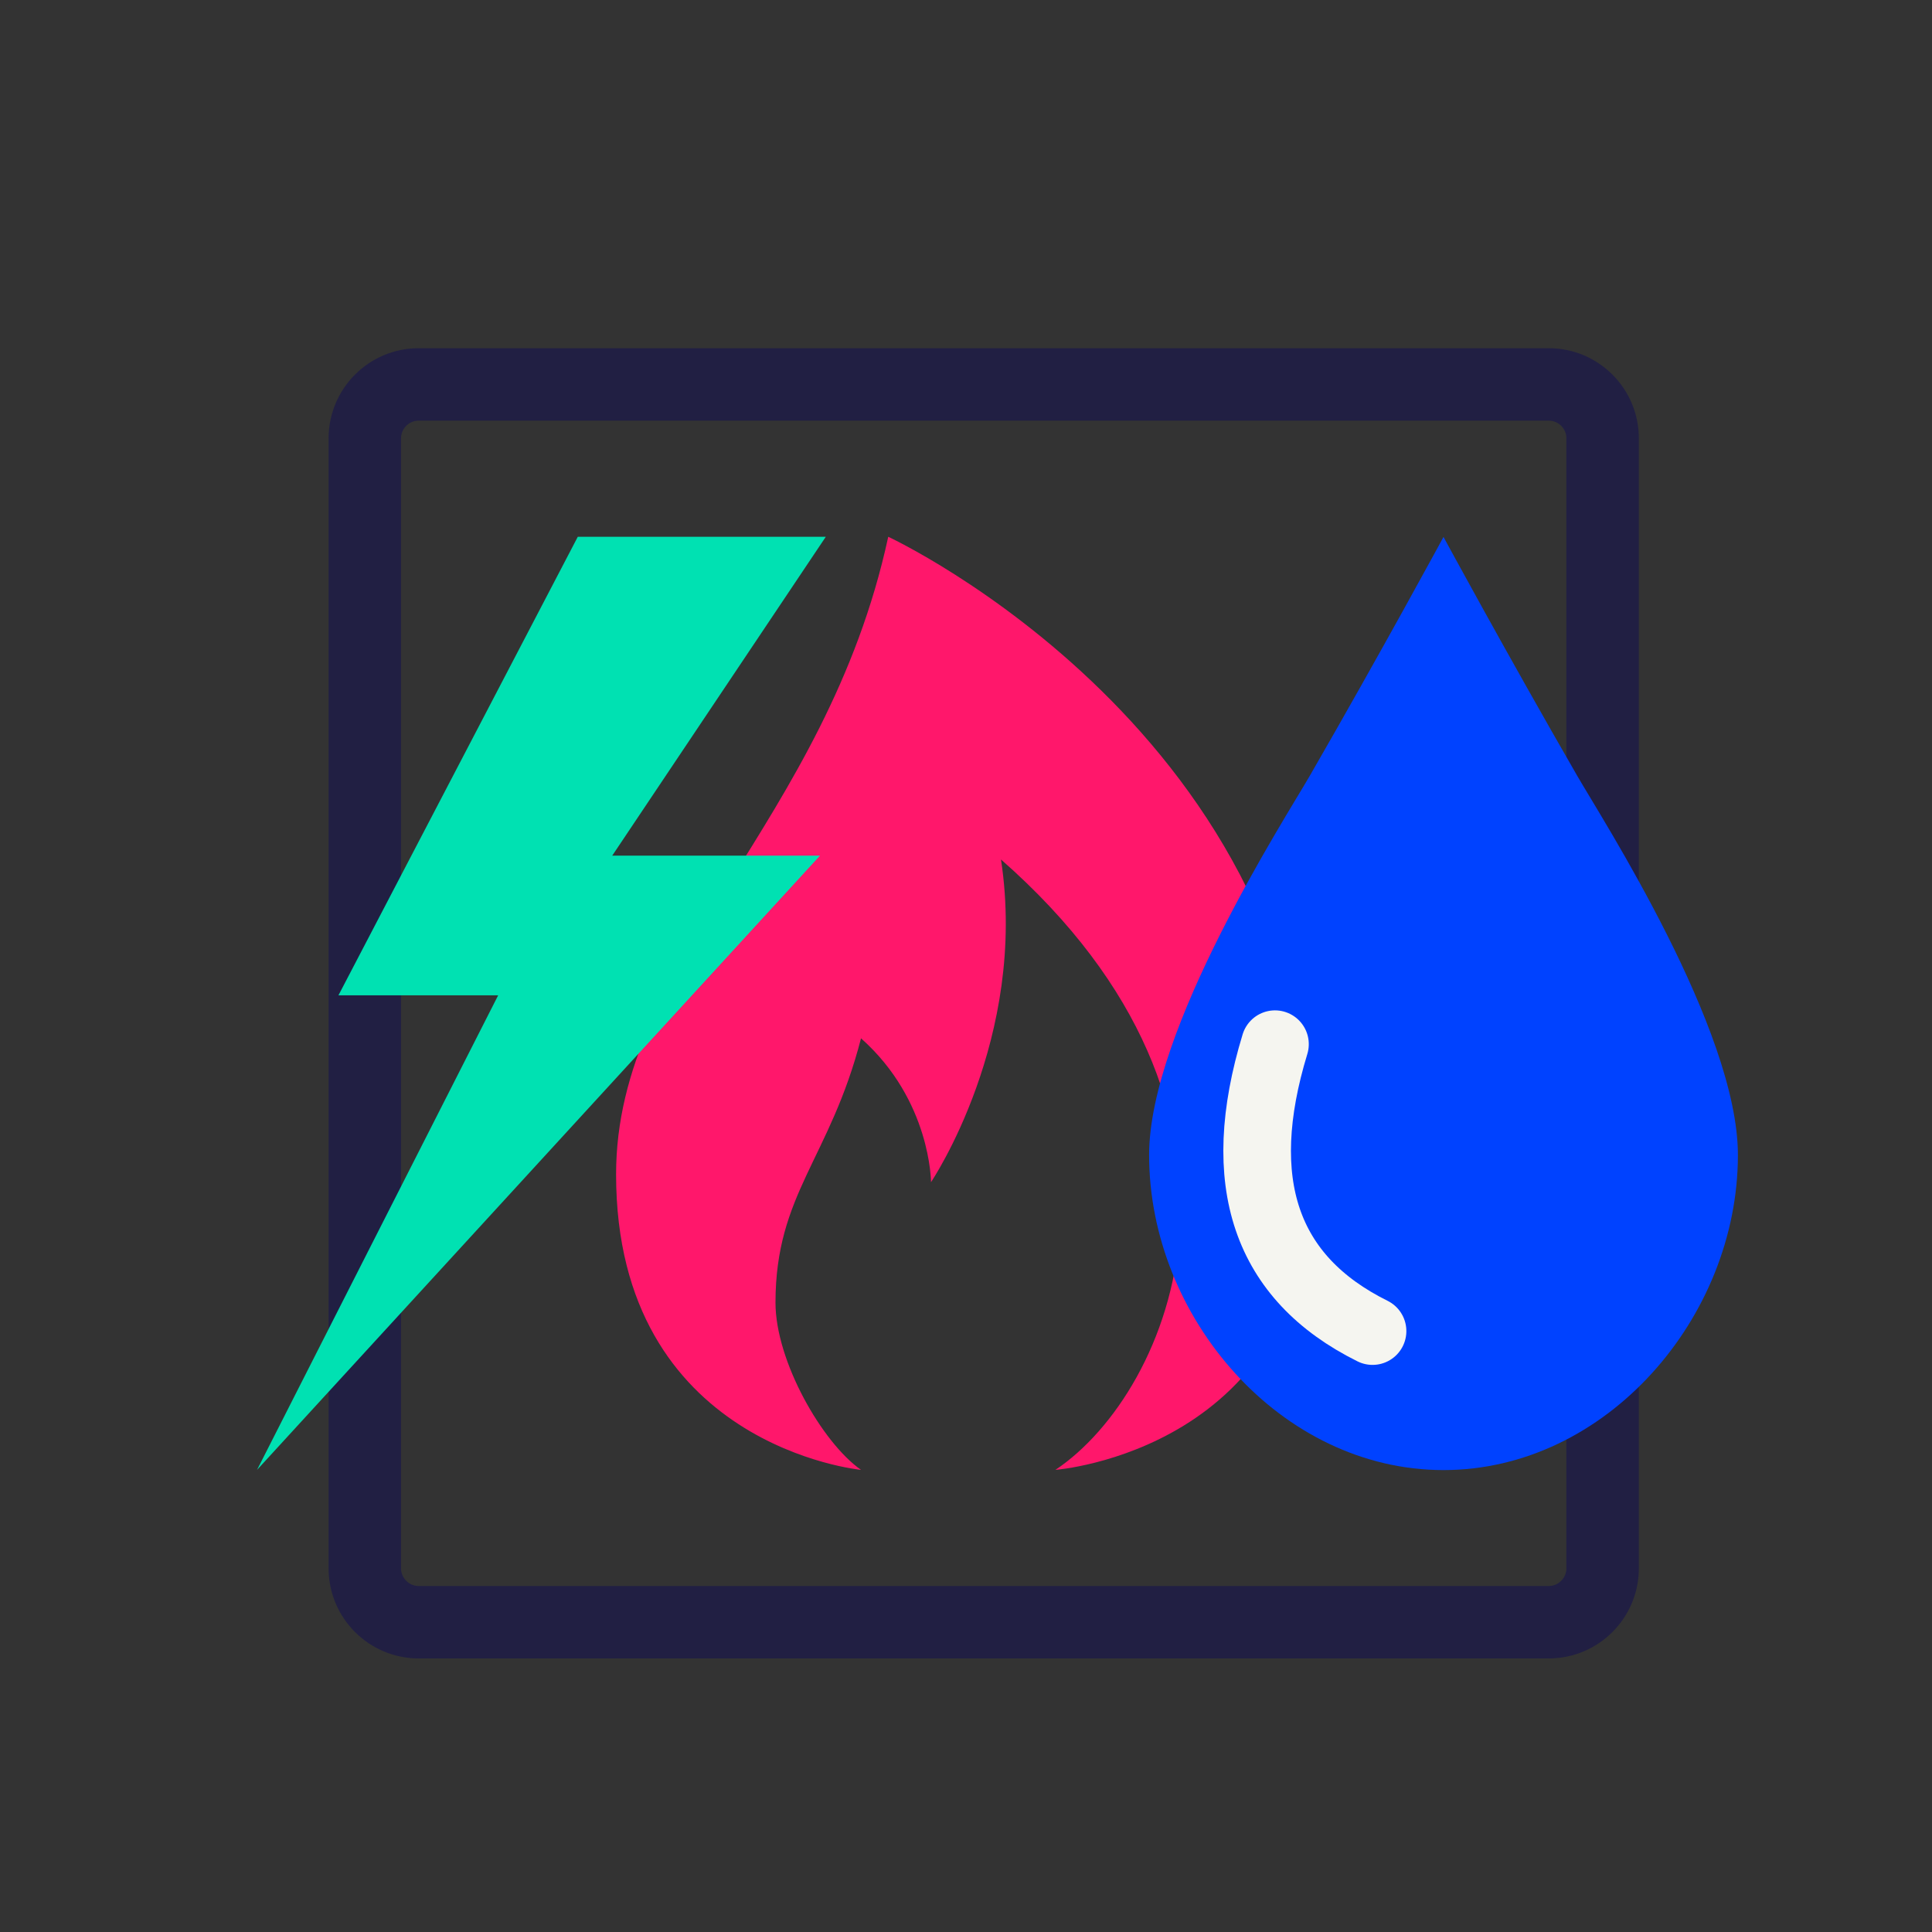 <svg xmlns="http://www.w3.org/2000/svg" xmlns:xlink="http://www.w3.org/1999/xlink" width="1200" zoomAndPan="magnify" viewBox="0 0 900 900" height="1200" preserveAspectRatio="xMidYMid meet" version="1.0"><rect x="0" y="0" width="900" height="900" fill="#333333" stroke="none"/><defs><clipPath id="421f4b6ee6"><path d="M 153.074 162.207 L 763.574 162.207 L 763.574 772.707 L 153.074 772.707 Z M 153.074 162.207 " clip-rule="nonzero"/></clipPath><clipPath id="c4bd963649"><path d="M 195.074 162.207 L 721.434 162.207 C 744.629 162.207 763.434 181.008 763.434 204.203 L 763.434 730.566 C 763.434 753.762 744.629 772.566 721.434 772.566 L 195.074 772.566 C 171.879 772.566 153.074 753.762 153.074 730.566 L 153.074 204.203 C 153.074 181.008 171.879 162.207 195.074 162.207 Z M 195.074 162.207 " clip-rule="nonzero"/></clipPath><clipPath id="69c1b907d2"><path d="M 286.996 250.051 L 612 250.051 L 612 685 L 286.996 685 Z M 286.996 250.051 " clip-rule="nonzero"/></clipPath><clipPath id="faff6e55cf"><path d="M 119 250.051 L 385 250.051 L 385 685 L 119 685 Z M 119 250.051 " clip-rule="nonzero"/></clipPath><clipPath id="87cb667cc9"><path d="M 535.066 250.051 L 810 250.051 L 810 685 L 535.066 685 Z M 535.066 250.051 " clip-rule="nonzero"/></clipPath></defs><g clip-path="url(#421f4b6ee6)"><g clip-path="url(#c4bd963649)"><path stroke-linecap="butt" transform="matrix(0.75, 0, 0, 0.75, 153.075, 162.205)" fill="none" stroke-linejoin="miter" d="M 55.999 0.002 L 757.811 0.002 C 788.738 0.002 813.811 25.07 813.811 55.997 L 813.811 757.815 C 813.811 788.742 788.738 813.815 757.811 813.815 L 55.999 813.815 C 25.072 813.815 -0.001 788.742 -0.001 757.815 L -0.001 55.997 C -0.001 25.07 25.072 0.002 55.999 0.002 Z M 55.999 0.002 " stroke="#211f43" stroke-width="90" stroke-opacity="1" stroke-miterlimit="4"/></g></g><g clip-path="url(#69c1b907d2)"><path fill="#ff176b" d="M 413.777 250.051 C 384.797 384.074 286.996 447.465 286.996 547.074 C 286.996 673.855 401.098 684.723 401.098 684.723 C 382.988 672.043 361.254 634.012 361.254 606.844 C 361.254 556.133 386.609 539.832 401.098 483.688 C 433.699 512.664 433.699 550.699 433.699 550.699 C 433.699 550.699 478.977 483.688 466.297 400.375 C 600.324 518.098 545.988 648.5 491.656 684.723 C 491.656 684.723 611.188 675.668 611.188 547.074 C 613 342.418 413.777 250.051 413.777 250.051 Z M 413.777 250.051 " fill-opacity="1" fill-rule="nonzero"/></g><g clip-path="url(#faff6e55cf)"><path fill="#00e1b2" d="M 285.207 398.582 L 381.992 398.582 L 119.738 684.723 L 232.07 463.645 L 157.668 463.645 L 269.156 250.051 L 384.691 250.051 L 285.207 398.582 " fill-opacity="1" fill-rule="nonzero"/></g><g clip-path="url(#87cb667cc9)"><path fill="#0042ff" d="M 653.293 622.438 C 651.664 628.324 646.309 632.184 640.484 632.184 C 639.305 632.184 638.113 632.023 636.922 631.699 C 612.109 624.812 592.172 606.746 580.789 580.824 C 566.727 548.797 567.562 508.707 582.93 478.684 C 586.273 472.145 594.289 469.555 600.824 472.898 C 607.371 476.246 609.953 484.262 606.605 490.801 C 594.926 513.633 594.34 545.52 605.145 570.133 C 610.883 583.191 622.285 600.031 644.031 606.059 C 651.109 608.027 655.258 615.355 653.293 622.438 Z M 734.621 361.207 C 701.348 303.508 672.441 250.129 672.441 250.129 C 672.441 250.129 643.531 303.508 610.258 361.207 C 598.406 381.766 535.297 479.508 535.297 538.051 C 535.297 613.797 596.695 684.82 672.441 684.82 C 748.184 684.82 809.582 613.797 809.582 538.051 C 809.582 479.508 746.473 381.766 734.621 361.207 " fill-opacity="1" fill-rule="nonzero"/></g><path stroke-linecap="round" transform="matrix(0.25, 0.707, -0.707, 0.25, 607.059, 457.892)" fill="none" stroke-linejoin="miter" d="M 30.027 29.18 C 102.19 82.465 164.936 83.222 218.272 31.453 " stroke="#f5f5f0" stroke-width="42" stroke-opacity="1" stroke-miterlimit="4"/></svg>